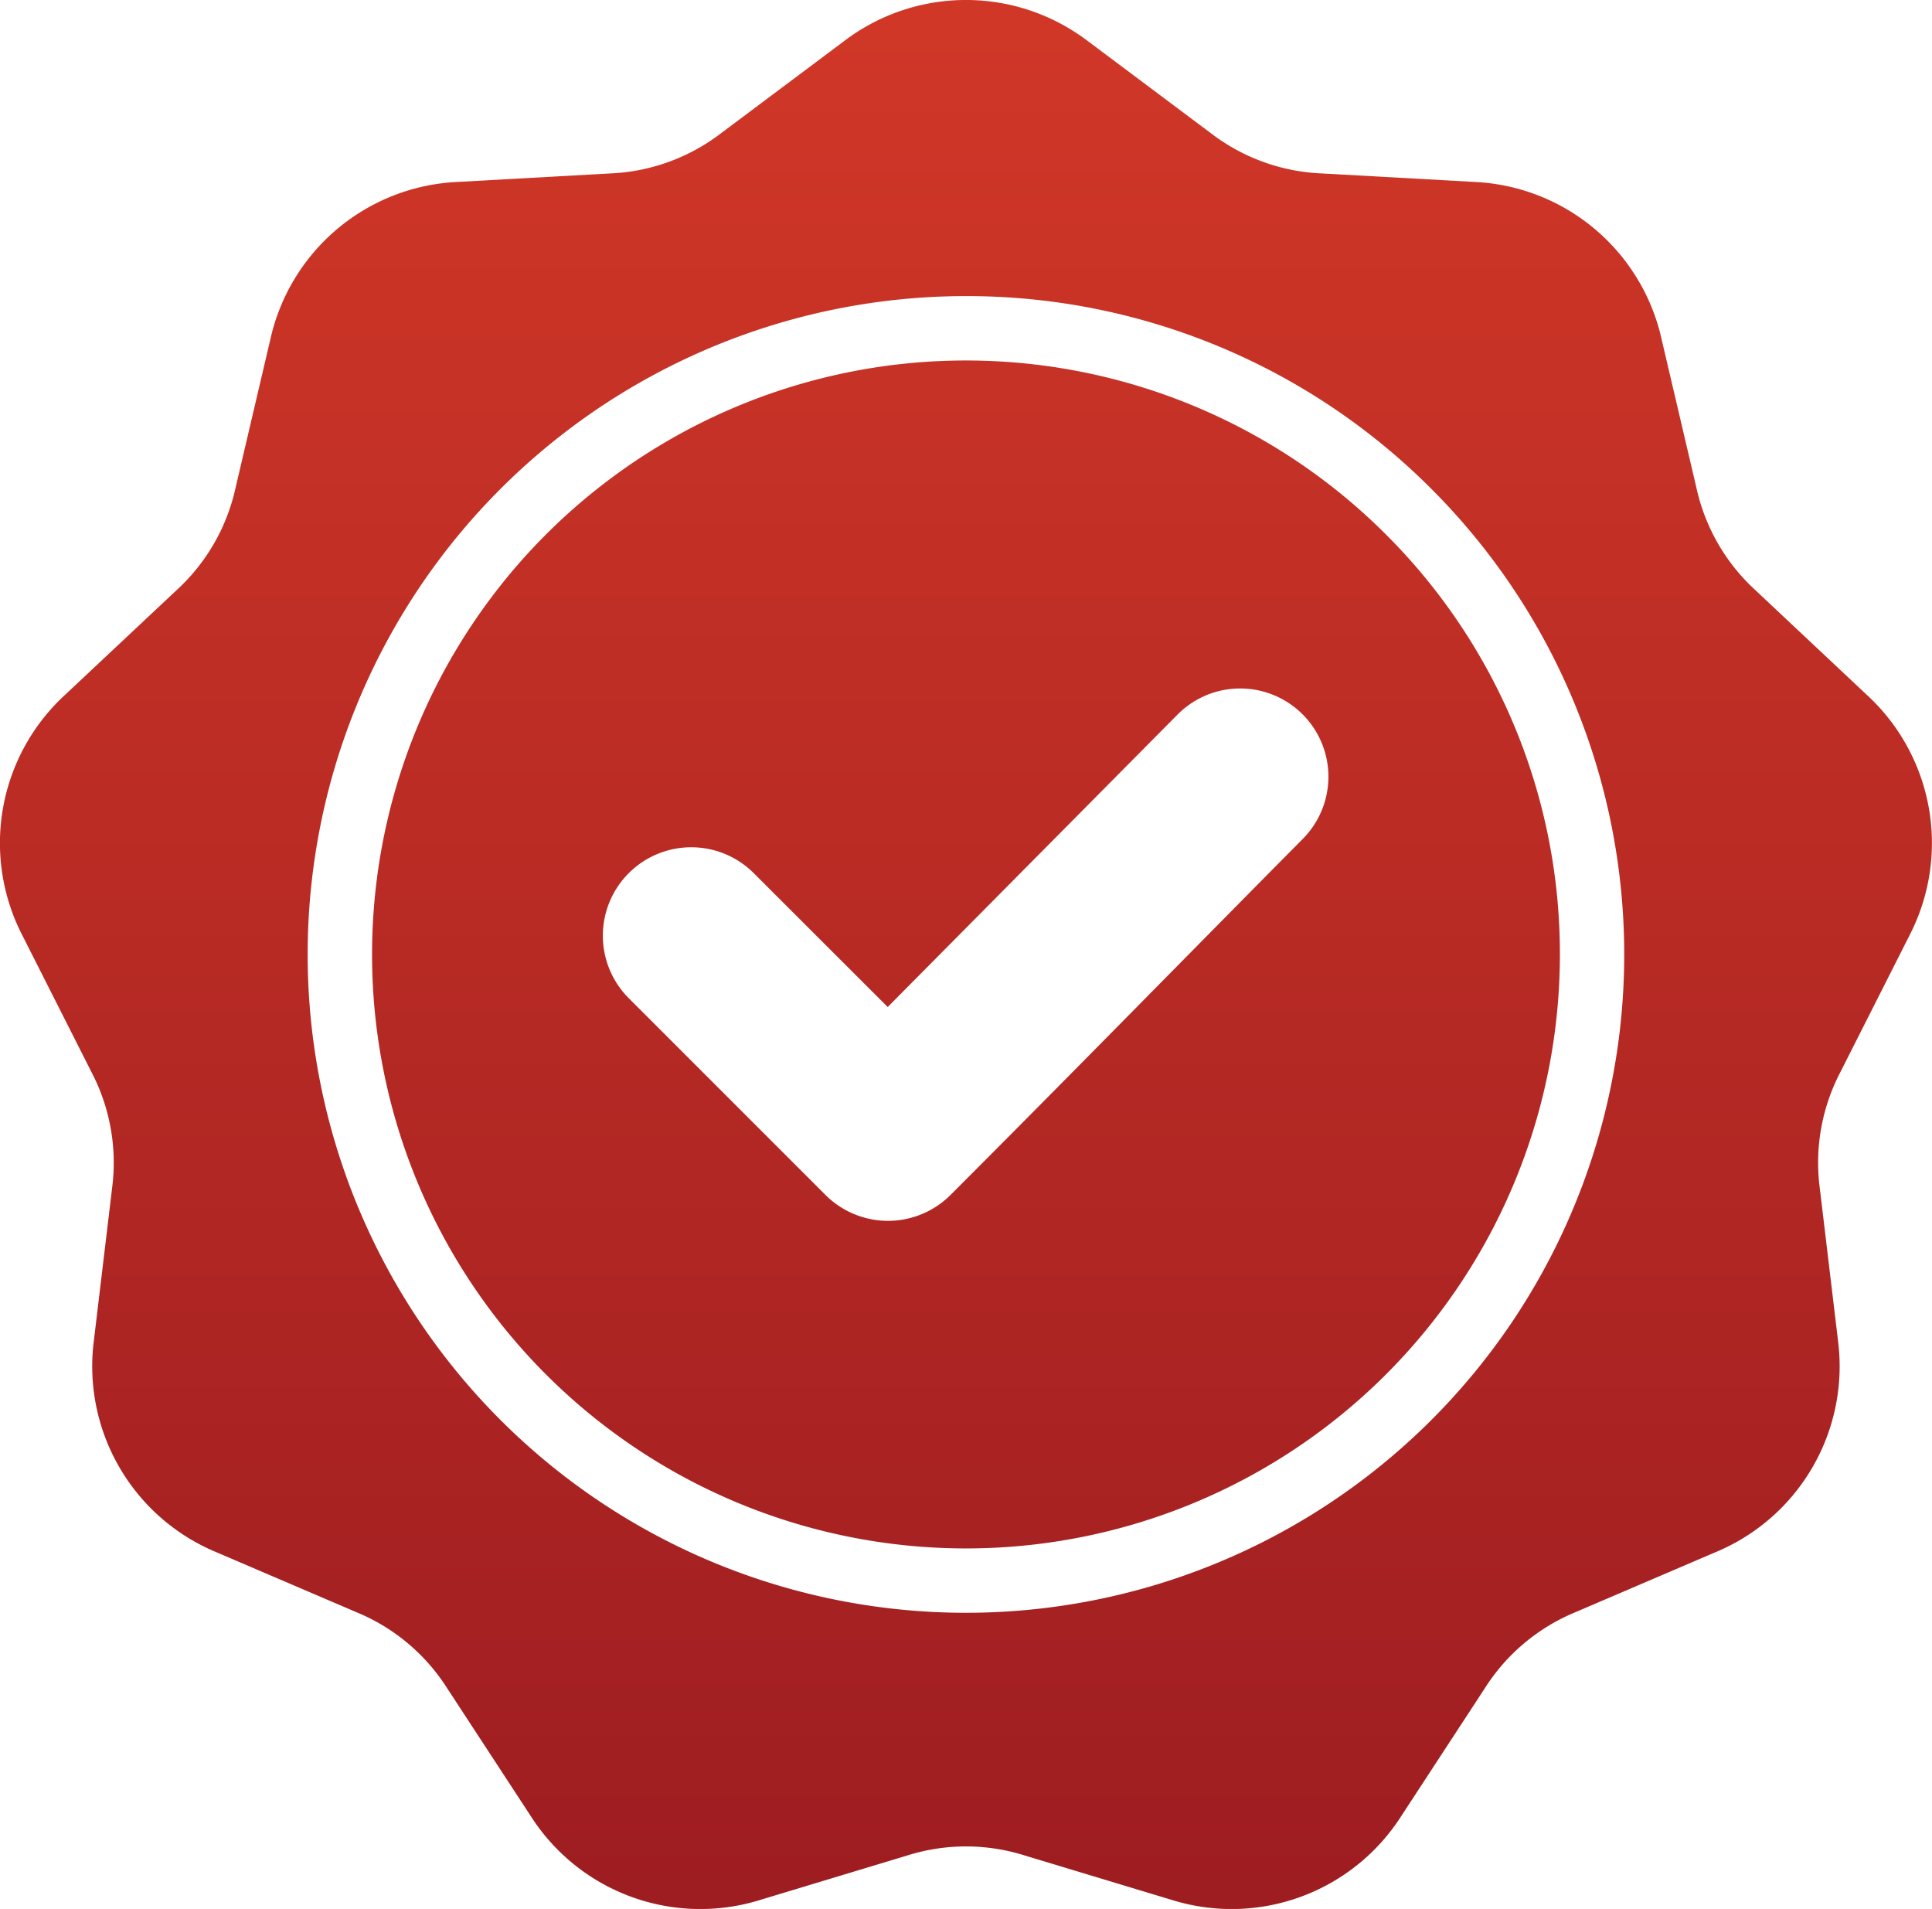 <svg xmlns="http://www.w3.org/2000/svg" xmlns:xlink="http://www.w3.org/1999/xlink" width="70.984" height="70.13" viewBox="0 0 70.984 70.13"><defs><linearGradient id="linear-gradient" x1="0.5" x2="0.5" y2="1" gradientUnits="objectBoundingBox"><stop offset="0" stop-color="#d03727"></stop><stop offset="1" stop-color="#9e1d21"></stop></linearGradient></defs><path id="high-quality" d="M55.978,20.408l4.508,3.375a7.18,7.18,0,0,0,4.069,1.481l5.623.313a7.392,7.392,0,0,1,6.87,5.765l1.285,5.483a7.179,7.179,0,0,0,2.165,3.75L84.6,44.429a7.392,7.392,0,0,1,1.557,8.832l-2.541,5.026a7.18,7.18,0,0,0-.752,4.264l.668,5.592a7.392,7.392,0,0,1-4.484,7.767l-5.177,2.217A7.179,7.179,0,0,0,70.56,80.91l-3.082,4.713a7.392,7.392,0,0,1-8.428,3.067l-5.391-1.629a7.179,7.179,0,0,0-4.33,0l-5.391,1.629a7.392,7.392,0,0,1-8.428-3.067L32.428,80.91a7.18,7.18,0,0,0-3.317-2.783L23.935,75.91a7.392,7.392,0,0,1-4.484-7.767l.668-5.592a7.18,7.18,0,0,0-.752-4.264l-2.541-5.026a7.392,7.392,0,0,1,1.557-8.832l4.106-3.854a7.179,7.179,0,0,0,2.165-3.75l1.285-5.483a7.392,7.392,0,0,1,6.87-5.765l5.623-.313A7.179,7.179,0,0,0,42.5,23.783l4.508-3.375a7.392,7.392,0,0,1,8.969,0Zm-7.36,35.48L43.725,51a3.248,3.248,0,1,0-4.593,4.593l7.2,7.2a3.248,3.248,0,0,0,4.593,0c4.337-4.338,8.626-8.724,12.943-13.081a3.241,3.241,0,1,0-4.6-4.569Zm2.876-26.117a24.186,24.186,0,1,0,17.1,7.084,24.11,24.11,0,0,0-17.1-7.084Zm15.429,8.757a21.821,21.821,0,1,0,6.391,15.429A21.752,21.752,0,0,0,66.923,38.528Z" transform="translate(-16.002 -18.893)" fill-rule="evenodd" fill="url(#linear-gradient)"></path></svg>